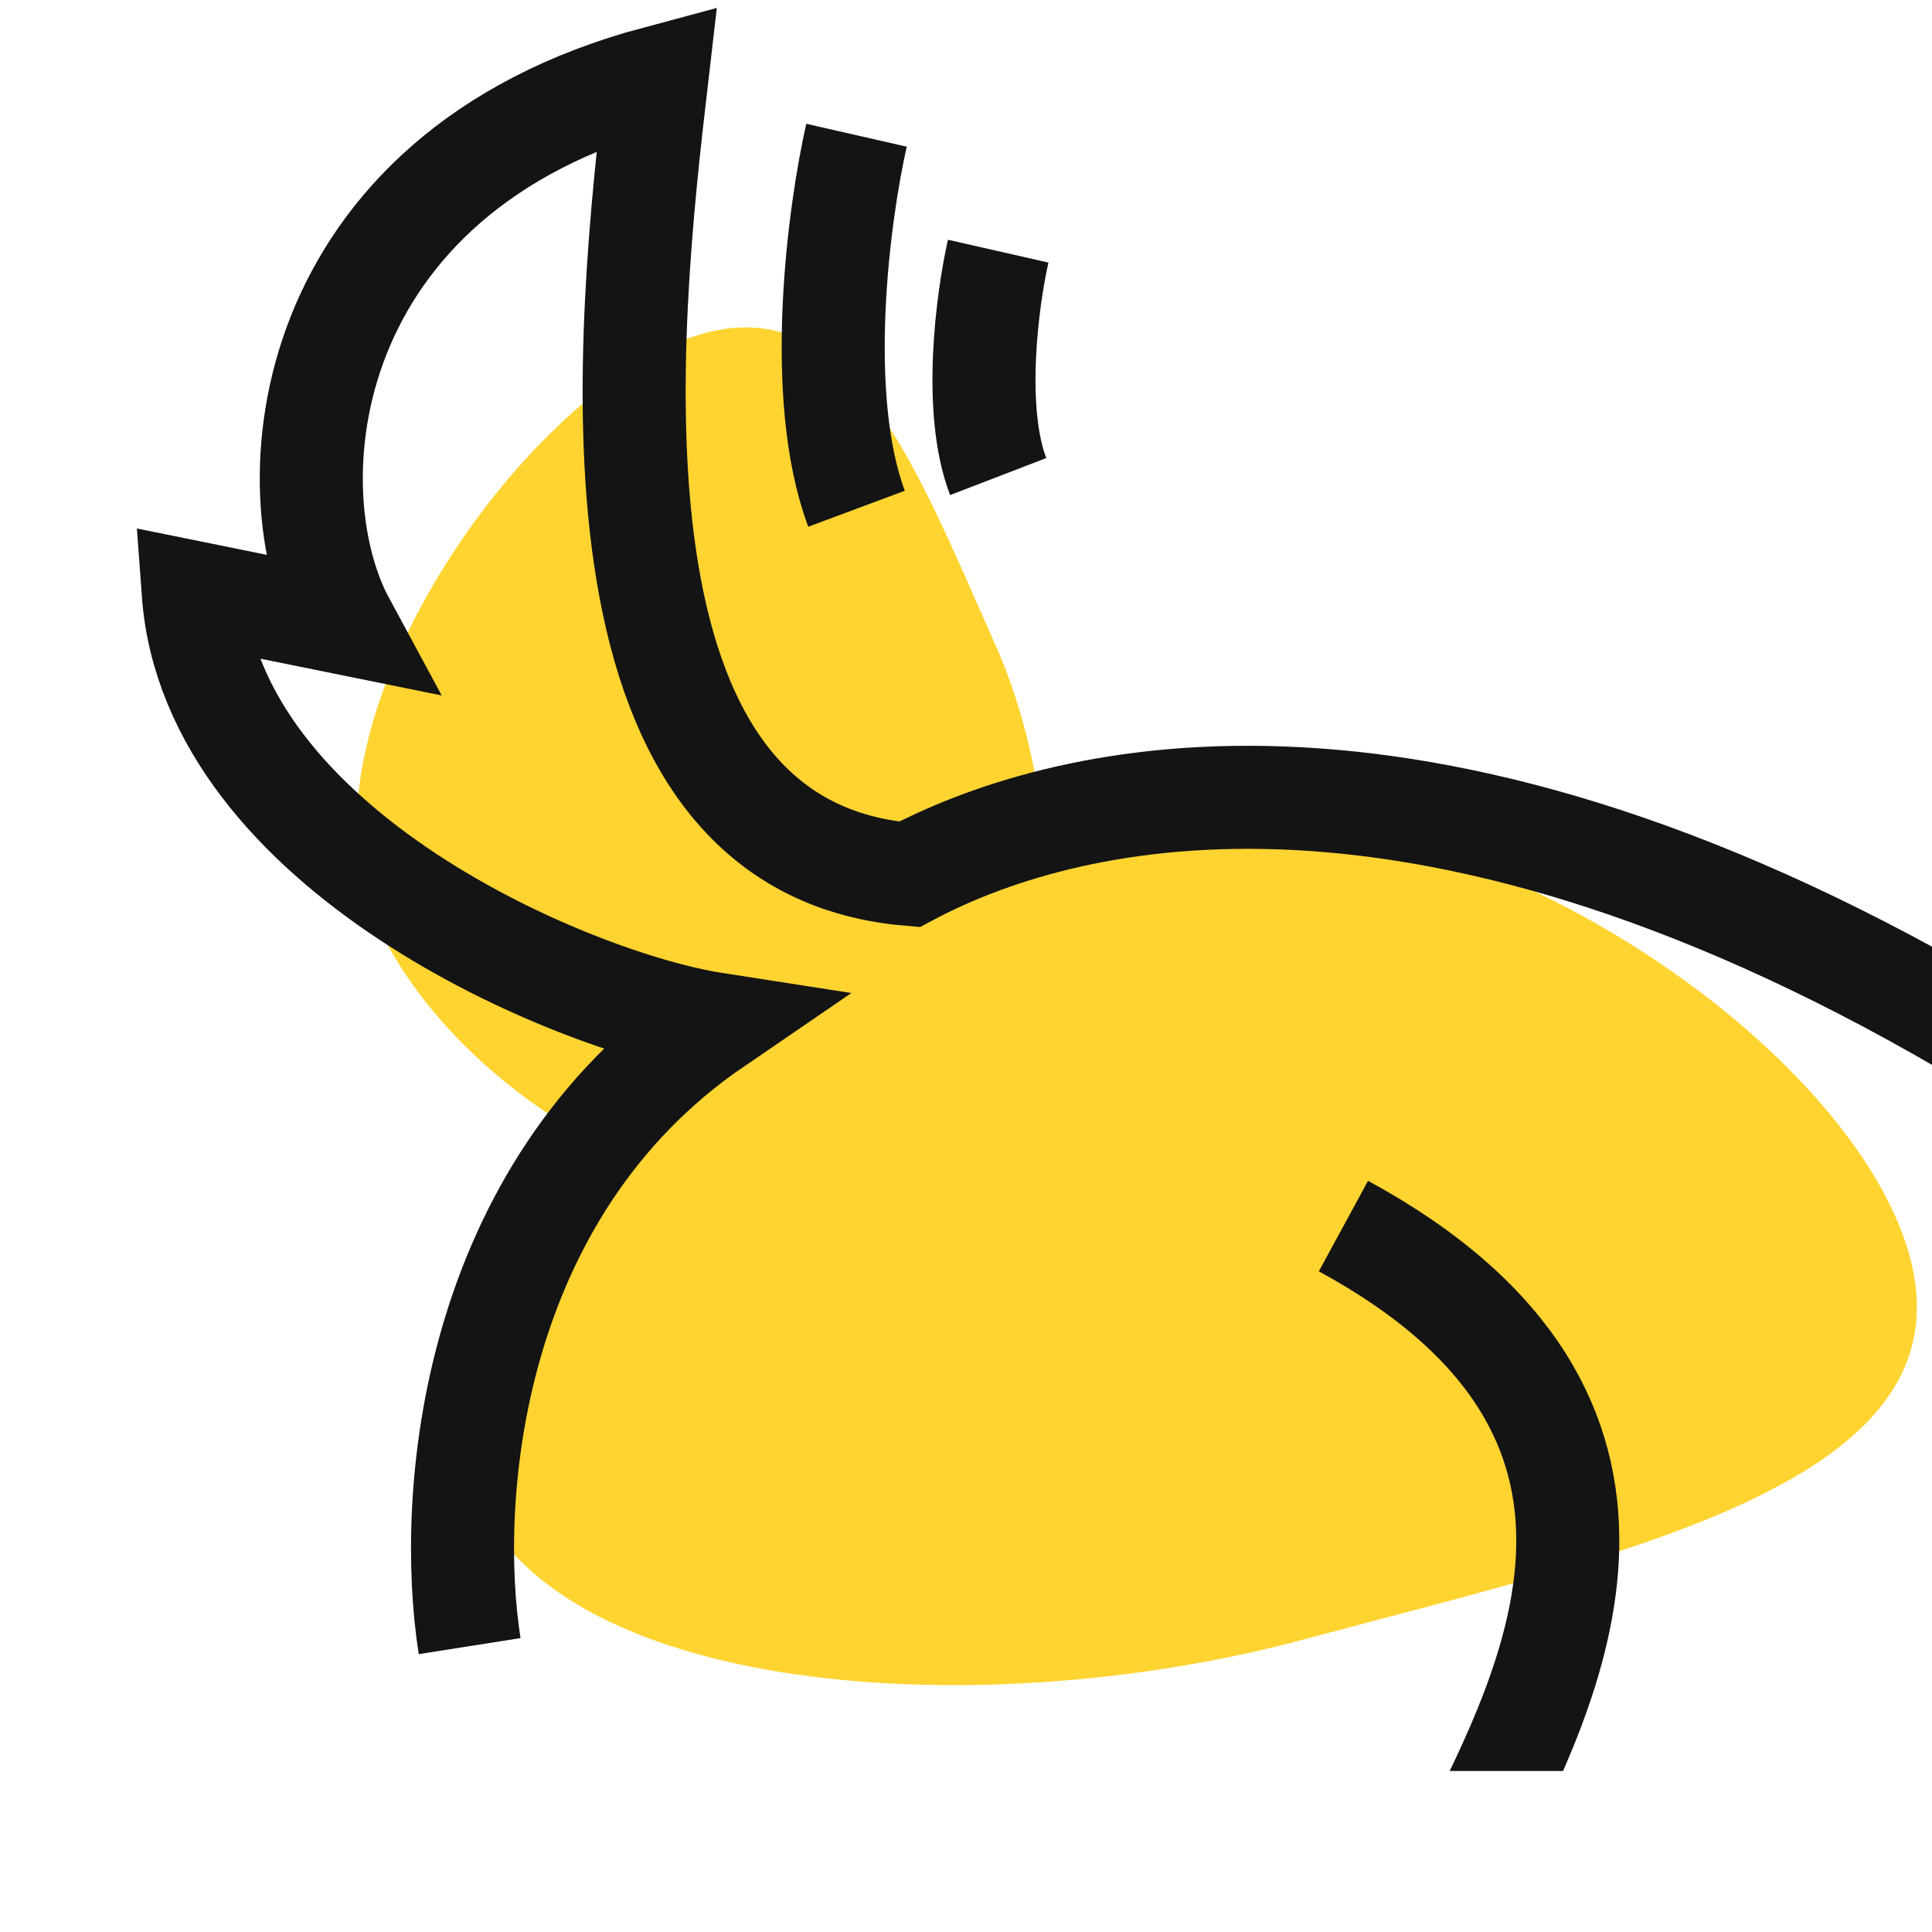 <svg width="36" height="36" viewBox="0 0 36 36" fill="none" xmlns="http://www.w3.org/2000/svg">
<g clip-path="url(#clip0_2001_22008)">
<g clip-path="url(#clip1_2001_22008)">
<path fill-rule="evenodd" clip-rule="evenodd" d="M24.266 30.556C18.101 32.208 9.821 31.577 8.702 27.399C7.582 23.222 14.048 17.08 20.212 15.428C26.377 13.777 34.468 19.24 35.587 23.418C36.706 27.595 30.43 28.904 24.266 30.556Z" fill="#FFD431"/>
<path fill-rule="evenodd" clip-rule="evenodd" d="M18.53 11.974C20.064 15.399 19.918 20.51 16.731 21.937C13.544 23.364 8.524 20.565 6.991 17.141C5.458 13.716 9.351 7.85 12.538 6.423C15.725 4.997 16.997 8.55 18.53 11.974Z" fill="#FFD431"/>
<path d="M8.751 30.673C8.312 27.886 8.755 22.201 13.32 19.08C10.686 18.671 3.951 15.856 3.6 11.04L6.41 11.61C5.044 9.083 5.568 3.224 12.24 1.44C11.704 6.048 10.623 15.757 16.944 16.293C19.675 14.843 26.182 13.015 36.6 19.08M27.374 34.44C28.883 31.402 31.547 26.387 25.033 22.846M15.96 2.52C15.632 3.96 15.173 7.368 15.96 9.48M18.6 4.68C18.4 5.56 18.12 7.632 18.6 8.88" stroke="#141414" stroke-width="1.92"/>
</g>
</g>
<defs>
<clipPath id="clip0_2001_22008">
<rect width="36" height="36" fill="white"/>
</clipPath>
<clipPath id="clip1_2001_22008">
<rect width="36" height="36" fill="white" transform="translate(0 -3)"/>
</clipPath>
</defs>
</svg>
